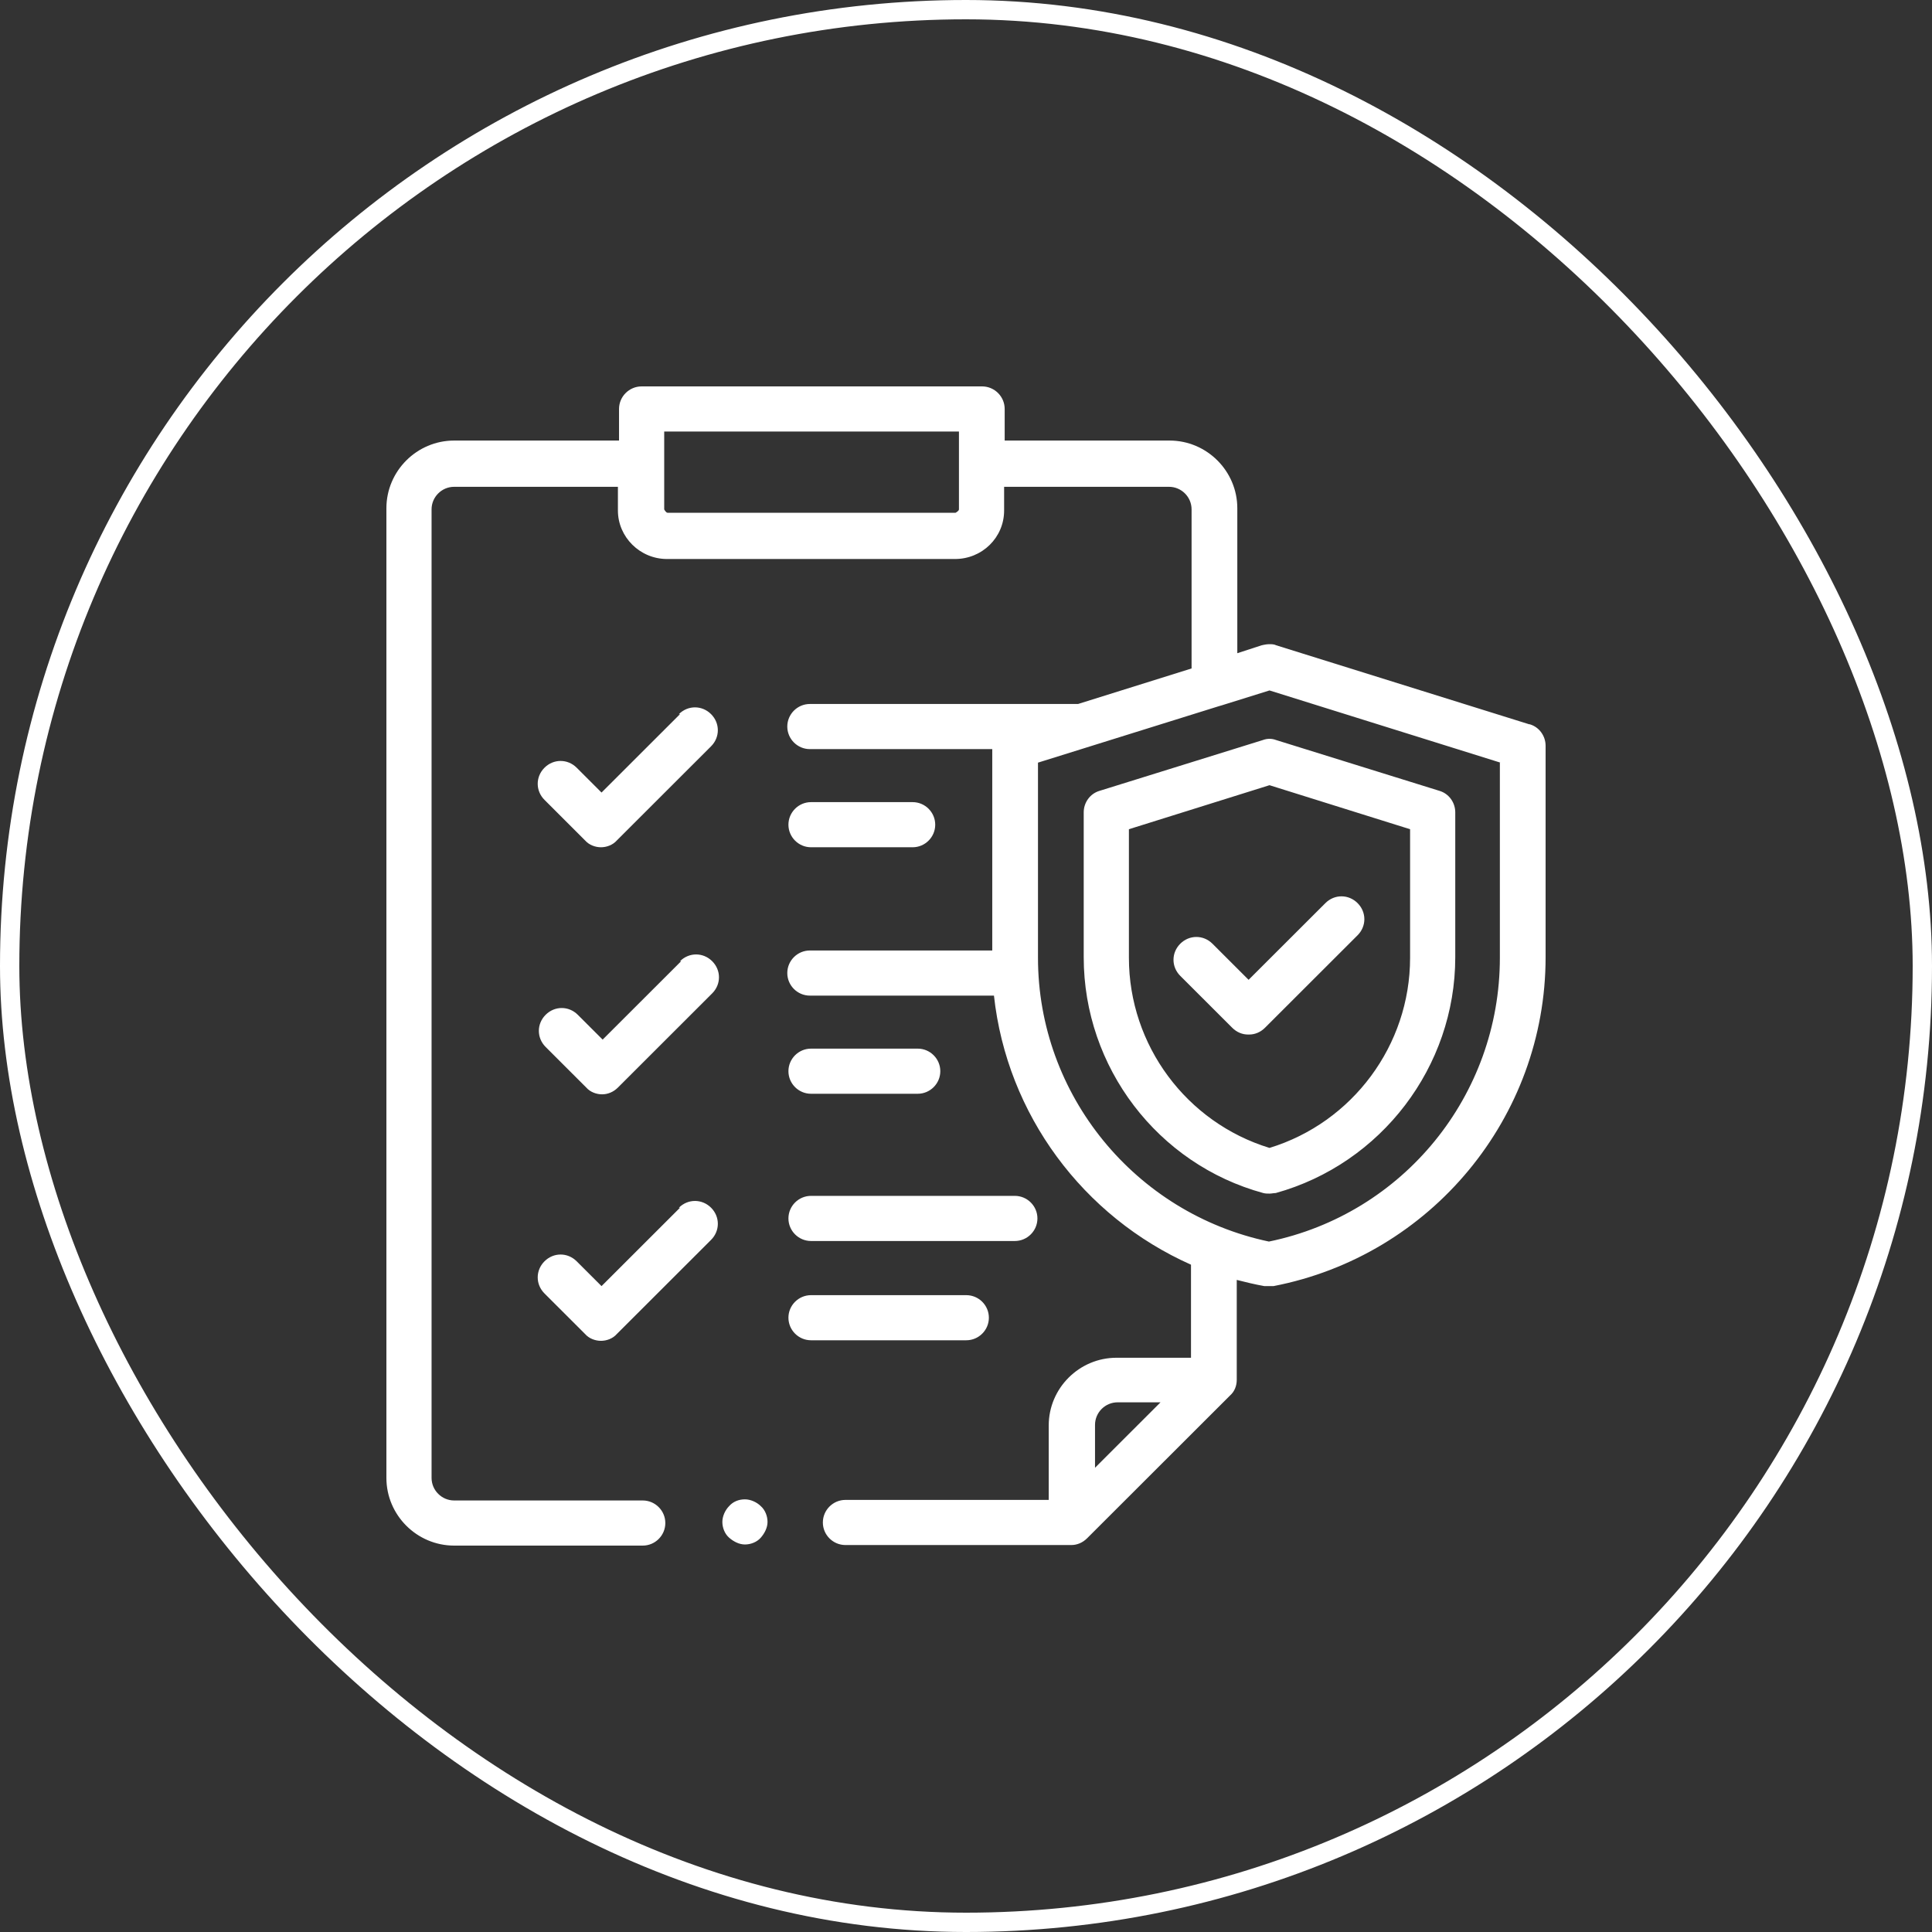 <svg width="100" height="100" viewBox="0 0 100 100" fill="none" xmlns="http://www.w3.org/2000/svg">
<rect x="0" y="0" width="100" height="100" fill="#333333" stroke="none"/>
<rect x="0.5" y="0.5" width="99" height="99" rx="49.5" stroke="white"/>
<path d="M35.197 49.752C35.665 49.285 36.395 49.285 36.863 49.752C37.331 50.219 37.331 50.949 36.863 51.416L31.983 56.292C31.749 56.526 31.456 56.642 31.164 56.642C30.872 56.642 30.55 56.526 30.346 56.292L28.242 54.19C27.774 53.723 27.774 52.993 28.242 52.526C28.709 52.058 29.44 52.058 29.907 52.526L31.193 53.81L35.256 49.752M41.978 56.613H47.501C48.144 56.613 48.67 56.088 48.67 55.445C48.67 54.803 48.144 54.277 47.501 54.277H41.978C41.335 54.277 40.809 54.803 40.809 55.445C40.809 56.088 41.335 56.613 41.978 56.613ZM35.197 62.511L31.135 66.569L29.849 65.285C29.381 64.817 28.651 64.817 28.183 65.285C27.715 65.752 27.715 66.482 28.183 66.949L30.287 69.051C30.492 69.285 30.813 69.401 31.106 69.401C31.398 69.401 31.719 69.285 31.924 69.051L36.805 64.175C37.272 63.708 37.272 62.978 36.805 62.511C36.337 62.044 35.606 62.044 35.139 62.511M51.184 68.204C51.184 67.562 50.658 67.037 50.015 67.037H41.978C41.335 67.037 40.809 67.562 40.809 68.204C40.809 68.847 41.335 69.372 41.978 69.372H50.015C50.658 69.372 51.184 68.847 51.184 68.204ZM41.978 64.234H52.528C53.171 64.234 53.697 63.708 53.697 63.066C53.697 62.423 53.171 61.898 52.528 61.898H41.978C41.335 61.898 40.809 62.423 40.809 63.066C40.809 63.708 41.335 64.234 41.978 64.234ZM35.197 36.964L31.135 41.022L29.849 39.737C29.381 39.27 28.651 39.27 28.183 39.737C27.715 40.204 27.715 40.934 28.183 41.401L30.287 43.504C30.492 43.737 30.813 43.854 31.106 43.854C31.398 43.854 31.719 43.737 31.924 43.504L36.805 38.628C37.272 38.161 37.272 37.431 36.805 36.964C36.337 36.496 35.606 36.496 35.139 36.964M41.978 43.854H47.238C47.881 43.854 48.407 43.328 48.407 42.686C48.407 42.044 47.881 41.518 47.238 41.518H41.978C41.335 41.518 40.809 42.044 40.809 42.686C40.809 43.328 41.335 43.854 41.978 43.854ZM38.558 77.606C38.237 77.606 37.944 77.723 37.74 77.956C37.535 78.161 37.389 78.482 37.389 78.774C37.389 79.066 37.506 79.387 37.74 79.591C37.974 79.796 38.266 79.942 38.558 79.942C38.85 79.942 39.172 79.825 39.377 79.591C39.581 79.358 39.727 79.066 39.727 78.774C39.727 78.482 39.61 78.161 39.377 77.956C39.172 77.752 38.85 77.606 38.558 77.606ZM65.358 38.307C65.592 38.219 65.826 38.219 66.059 38.307L74.506 40.934C75.002 41.08 75.324 41.547 75.324 42.044V49.547C75.324 55.212 71.495 60.234 66.03 61.752C65.913 61.752 65.826 61.781 65.709 61.781C65.592 61.781 65.504 61.781 65.387 61.752C59.922 60.263 56.093 55.241 56.093 49.547V42.044C56.093 41.547 56.415 41.08 56.912 40.934L65.358 38.307ZM65.709 40.642L58.432 42.92V49.577C58.432 54.102 61.413 58.102 65.709 59.416C70.005 58.102 72.986 54.102 72.986 49.577V42.92L65.709 40.642ZM79.182 37.489C79.678 37.635 80 38.102 80 38.599V49.547C80 57.839 74.067 64.993 65.913 66.569C65.855 66.569 65.767 66.569 65.68 66.569C65.592 66.569 65.533 66.569 65.446 66.569C64.949 66.482 64.481 66.365 64.014 66.248V71.416C64.014 71.737 63.897 72.029 63.663 72.234L56.269 79.62C56.035 79.854 55.743 79.971 55.451 79.971H43.76C43.117 79.971 42.591 79.445 42.591 78.803C42.591 78.161 43.117 77.635 43.76 77.635H54.282V73.781C54.282 71.854 55.86 70.277 57.789 70.277H61.646V65.46C56.064 62.978 52.119 57.693 51.447 51.533H41.919C41.276 51.533 40.75 51.007 40.75 50.365C40.75 49.723 41.276 49.197 41.919 49.197H51.359V38.774H41.919C41.276 38.774 40.75 38.248 40.75 37.606C40.75 36.964 41.276 36.438 41.919 36.438H55.801L61.676 34.599V26.365C61.676 25.723 61.15 25.197 60.507 25.197H51.973V26.423C51.973 27.825 50.833 28.934 49.43 28.934H34.525C33.122 28.934 31.983 27.796 31.983 26.423V25.197H23.507C22.864 25.197 22.338 25.723 22.338 26.365V76.496C22.338 77.139 22.864 77.664 23.507 77.664H33.268C33.911 77.664 34.437 78.19 34.437 78.832C34.437 79.475 33.911 80 33.268 80H23.507C21.578 80 20 78.423 20 76.496V26.307C20 24.38 21.578 22.803 23.507 22.803H32.041V21.168C32.041 20.526 32.567 20 33.21 20H50.833C51.476 20 52.002 20.526 52.002 21.168V22.803H60.536C62.465 22.803 64.043 24.38 64.043 26.307V33.81L65.3 33.401C65.3 33.401 65.533 33.343 65.68 33.343C65.826 33.343 65.942 33.343 66.059 33.401L79.153 37.489M49.664 22.336H34.379V26.365C34.379 26.365 34.467 26.54 34.554 26.54H49.459C49.459 26.54 49.635 26.453 49.635 26.365V22.336H49.664ZM57.847 72.584C57.204 72.584 56.678 73.109 56.678 73.752V75.971L60.068 72.584H57.847ZM77.662 39.474L65.709 35.737L63.371 36.467C63.371 36.467 63.195 36.526 63.078 36.555L53.726 39.474V49.577C53.726 56.672 58.753 62.803 65.68 64.263C72.635 62.832 77.633 56.701 77.633 49.577V39.474H77.662ZM64.657 53.547C64.949 53.547 65.241 53.431 65.475 53.197L70.268 48.409C70.736 47.942 70.736 47.212 70.268 46.745C69.8 46.277 69.07 46.277 68.602 46.745L64.627 50.715L62.757 48.847C62.289 48.38 61.559 48.38 61.091 48.847C60.623 49.314 60.623 50.044 61.091 50.511L63.78 53.197C64.014 53.431 64.306 53.547 64.598 53.547" fill="white"/>
</svg>
